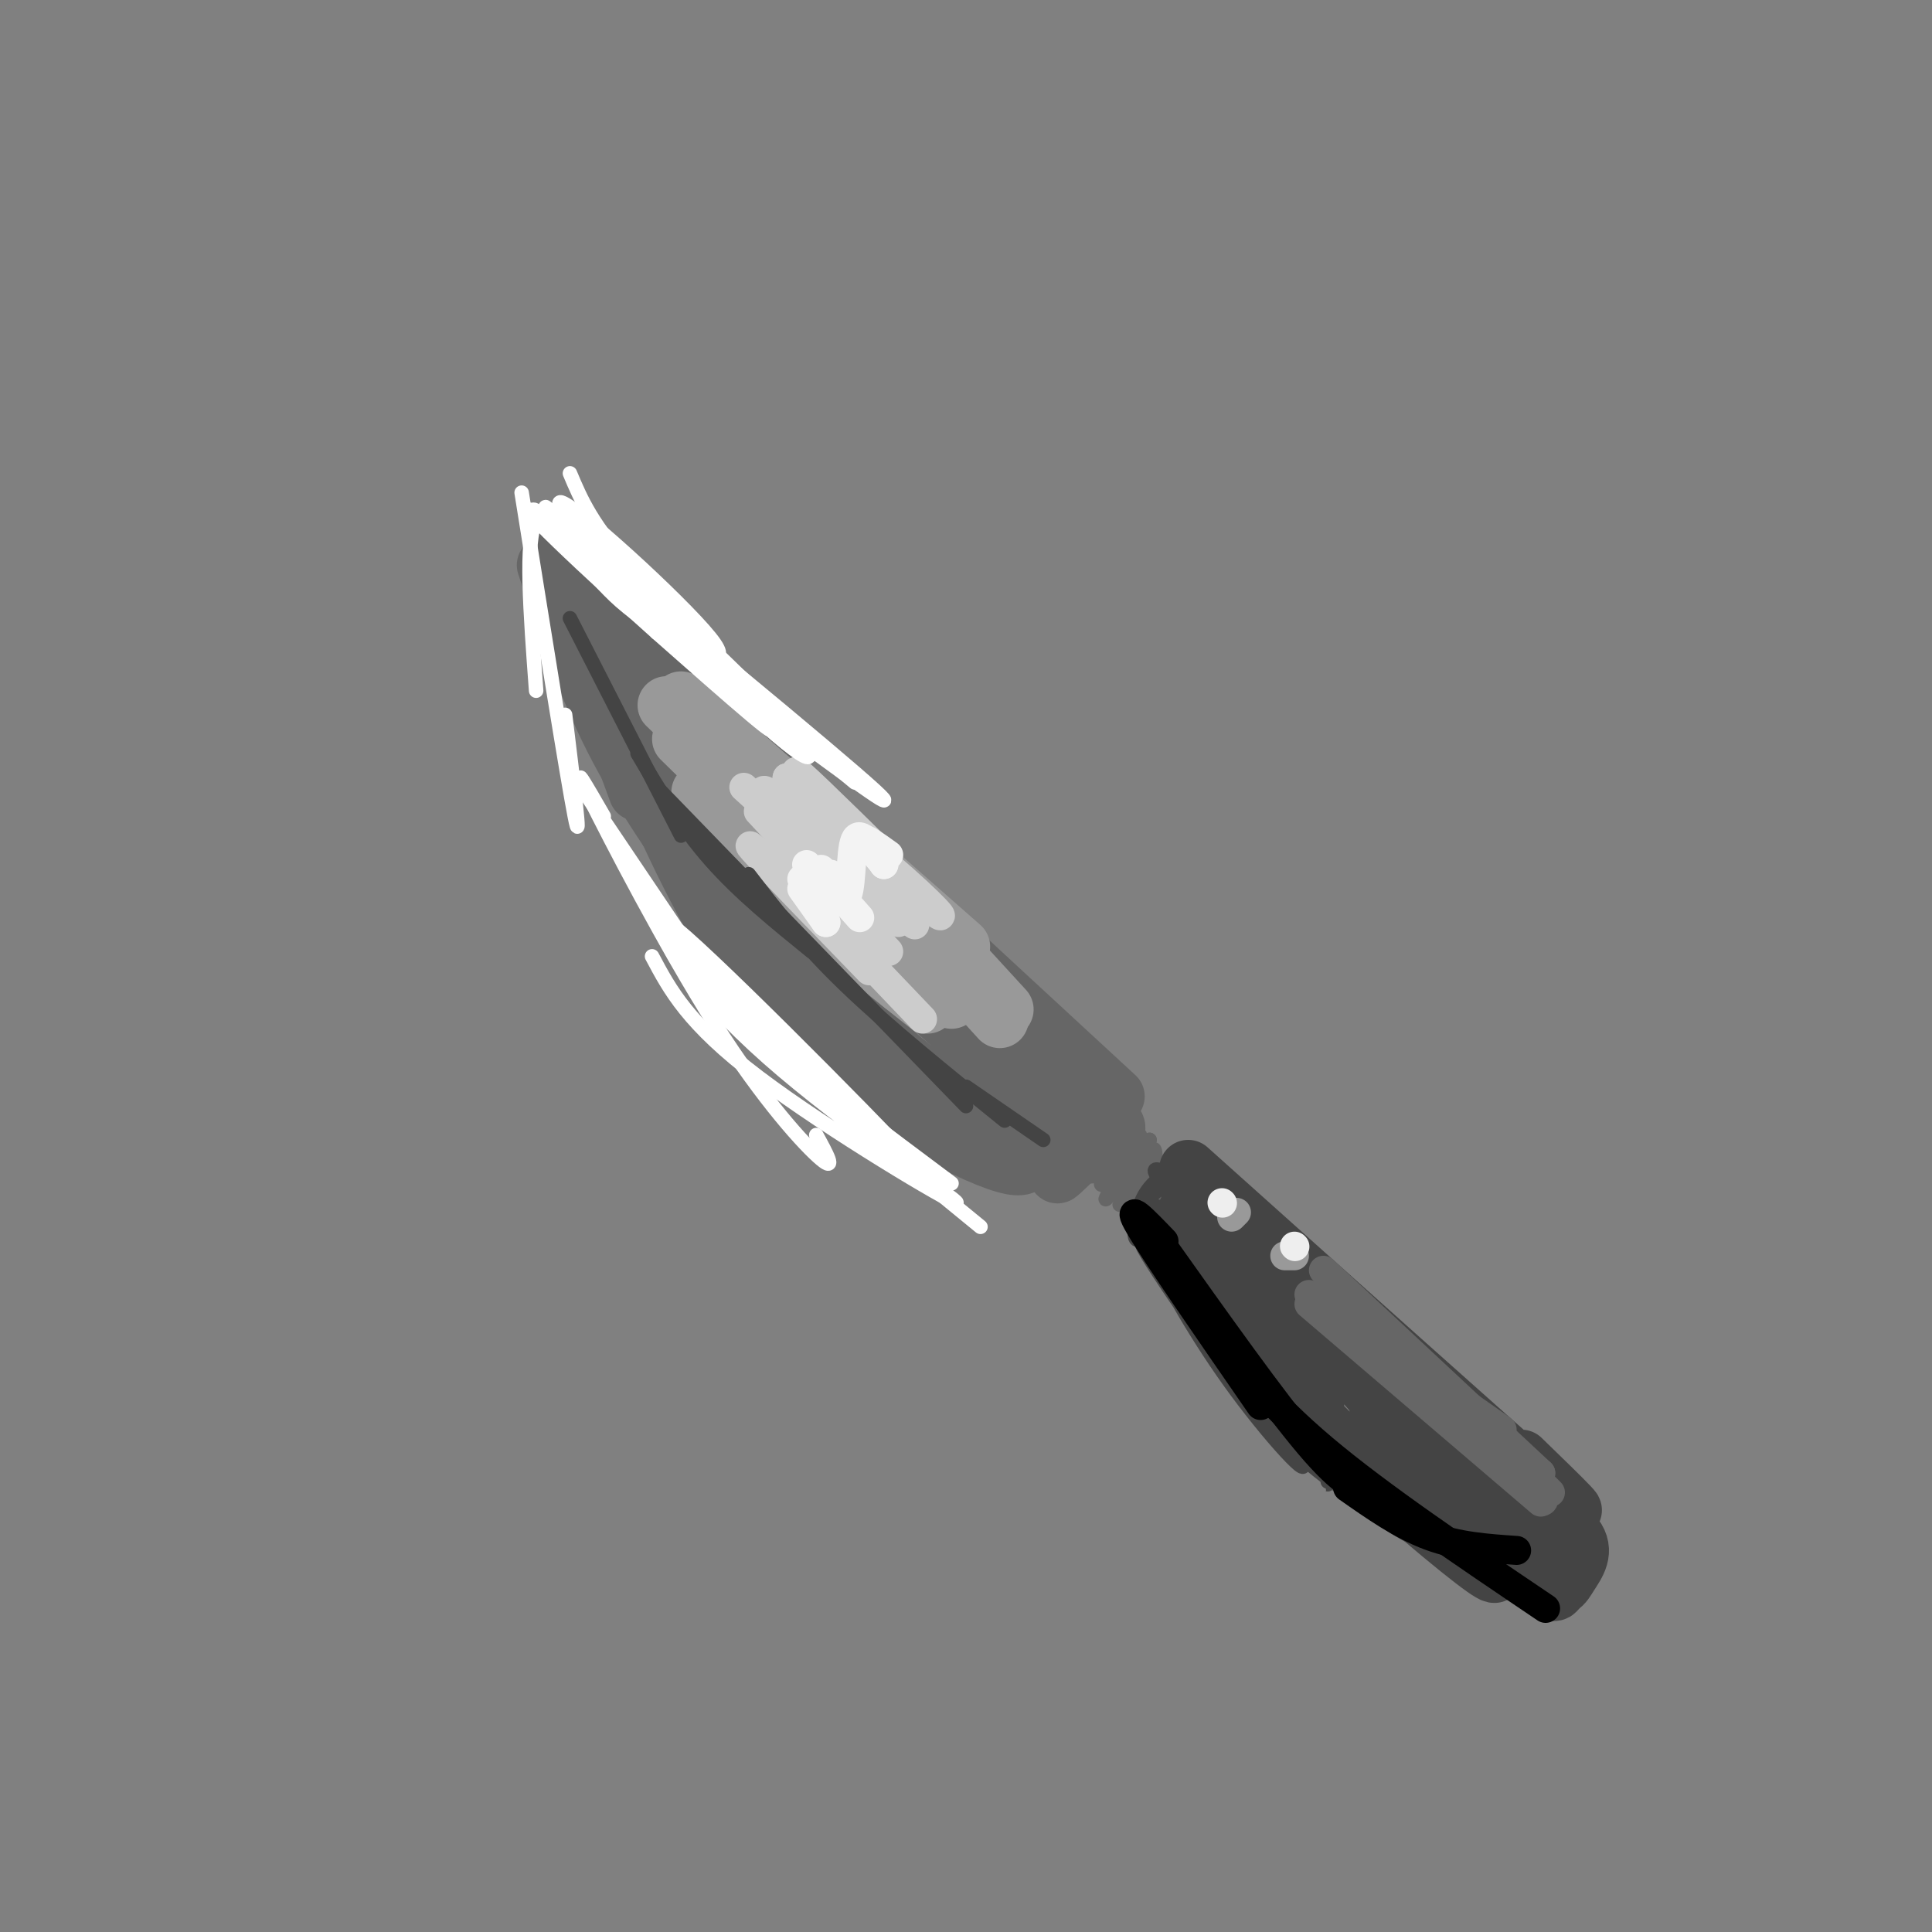 <svg viewBox='0 0 400 400' version='1.1' xmlns='http://www.w3.org/2000/svg' xmlns:xlink='http://www.w3.org/1999/xlink'><rect x="0" y="0" width="400" height="400" fill="#808080" stroke="none"/><g fill='none' stroke='#666666' stroke-width='12' stroke-linecap='round' stroke-linejoin='round'><path d='M121,127c-3.417,-8.565 -6.833,-17.131 -4,-9c2.833,8.131 11.917,32.958 20,51c8.083,18.042 15.167,29.298 17,31c1.833,1.702 -1.583,-6.149 -5,-14'/><path d='M119,114c4.167,7.083 8.333,14.167 27,33c18.667,18.833 51.833,49.417 85,80'/><path d='M123,131c-0.067,2.000 -0.133,4.000 9,18c9.133,14.000 27.467,40.000 40,55c12.533,15.000 19.267,19.000 26,23'/><path d='M137,155c1.821,6.768 3.643,13.536 10,24c6.357,10.464 17.250,24.625 26,34c8.750,9.375 15.357,13.964 22,17c6.643,3.036 13.321,4.518 20,6'/><path d='M138,152c-0.533,2.311 -1.067,4.622 16,21c17.067,16.378 51.733,46.822 65,59c13.267,12.178 5.133,6.089 -3,0'/><path d='M147,163c30.333,29.167 60.667,58.333 72,69c11.333,10.667 3.667,2.833 -4,-5'/><path d='M145,151c0.000,0.000 80.000,74.000 80,74'/><path d='M140,167c2.774,6.100 5.547,12.201 13,22c7.453,9.799 19.585,23.297 27,31c7.415,7.703 10.112,9.612 15,12c4.888,2.388 11.968,5.254 16,6c4.032,0.746 5.016,-0.627 6,-2'/><path d='M150,193c3.232,5.649 6.464,11.298 13,18c6.536,6.702 16.375,14.458 25,20c8.625,5.542 16.036,8.869 20,10c3.964,1.131 4.482,0.065 5,-1'/><path d='M205,236c1.188,3.293 2.376,6.587 8,4c5.624,-2.587 15.683,-11.054 16,-10c0.317,1.054 -9.107,11.630 -10,13c-0.893,1.370 6.745,-6.466 10,-9c3.255,-2.534 2.128,0.233 1,3'/><path d='M148,186c-7.583,-10.750 -15.167,-21.500 -21,-33c-5.833,-11.500 -9.917,-23.750 -14,-36'/><path d='M114,115c0.000,0.000 18.000,49.000 18,49'/></g>
<g fill='none' stroke='#999999' stroke-width='12' stroke-linecap='round' stroke-linejoin='round'><path d='M141,153c0.000,0.000 50.000,49.000 50,49'/><path d='M138,146c0.000,0.000 53.000,51.000 53,51'/><path d='M141,145c0.000,0.000 58.000,51.000 58,51'/><path d='M186,195c0.000,0.000 11.000,12.000 11,12'/><path d='M162,177c2.500,4.417 5.000,8.833 10,14c5.000,5.167 12.500,11.083 20,17'/><path d='M145,164c0.000,0.000 42.000,40.000 42,40'/><path d='M197,200c0.000,0.000 10.000,11.000 10,11'/><path d='M197,197c0.000,0.000 11.000,12.000 11,12'/></g>
<g fill='none' stroke='#cccccc' stroke-width='6' stroke-linecap='round' stroke-linejoin='round'><path d='M154,163c10.324,9.410 20.648,18.820 20,16c-0.648,-2.820 -12.266,-17.869 -11,-18c1.266,-0.131 15.418,14.657 16,15c0.582,0.343 -12.405,-13.759 -14,-16c-1.595,-2.241 8.203,7.380 18,17'/><path d='M183,177c-3.316,-2.479 -20.605,-17.176 -20,-16c0.605,1.176 19.104,18.227 27,25c7.896,6.773 5.189,3.269 -3,-4c-8.189,-7.269 -21.858,-18.303 -20,-15c1.858,3.303 19.245,20.944 22,24c2.755,3.056 -9.123,-8.472 -21,-20'/><path d='M168,171c-6.467,-5.600 -12.133,-9.600 -9,-6c3.133,3.600 15.067,14.800 27,26'/><path d='M157,168c0.000,0.000 27.000,29.000 27,29'/><path d='M162,176c7.333,9.500 14.667,19.000 17,22c2.333,3.000 -0.333,-0.500 -3,-4'/><path d='M164,183c-5.333,-5.000 -10.667,-10.000 -8,-7c2.667,3.000 13.333,14.000 24,25'/><path d='M170,189c0.000,0.000 21.000,22.000 21,22'/></g>
<g fill='none' stroke='#f3f3f3' stroke-width='6' stroke-linecap='round' stroke-linejoin='round'><path d='M167,179c3.021,3.923 6.041,7.847 6,7c-0.041,-0.847 -3.145,-6.464 -3,-6c0.145,0.464 3.539,7.010 5,6c1.461,-1.010 0.989,-9.574 2,-12c1.011,-2.426 3.506,1.287 6,5'/><path d='M183,179c-0.178,-0.467 -3.622,-4.133 -4,-5c-0.378,-0.867 2.311,1.067 5,3'/><path d='M172,181c0.000,0.000 3.000,6.000 3,6'/><path d='M166,182c0.000,0.000 5.000,9.000 5,9'/><path d='M166,184c0.000,0.000 5.000,7.000 5,7'/><path d='M170,181c0.000,0.000 8.000,9.000 8,9'/></g>
<g fill='none' stroke='#444444' stroke-width='3' stroke-linecap='round' stroke-linejoin='round'><path d='M118,128c0.000,0.000 23.000,45.000 23,45'/><path d='M132,156c4.500,7.583 9.000,15.167 15,22c6.000,6.833 13.500,12.917 21,19'/><path d='M136,163c0.000,0.000 64.000,66.000 64,66'/><path d='M155,181c5.583,7.250 11.167,14.500 20,23c8.833,8.500 20.917,18.250 33,28'/><path d='M200,225c0.000,0.000 16.000,11.000 16,11'/></g>
<g fill='none' stroke='#ffffff' stroke-width='3' stroke-linecap='round' stroke-linejoin='round'><path d='M108,102c4.750,29.667 9.500,59.333 11,67c1.500,7.667 -0.250,-6.667 -2,-21'/><path d='M118,98c2.254,5.360 4.508,10.721 13,20c8.492,9.279 23.223,22.478 31,31c7.777,8.522 8.600,12.367 -6,-1c-14.600,-13.367 -44.623,-43.945 -43,-43c1.623,0.945 34.892,33.413 44,43c9.108,9.587 -5.946,-3.706 -21,-17'/><path d='M136,131c-12.690,-11.298 -33.917,-31.042 -24,-24c9.917,7.042 50.976,40.869 65,53c14.024,12.131 1.012,2.565 -12,-7'/><path d='M124,115c-9.417,-6.917 -18.833,-13.833 -10,-6c8.833,7.833 35.917,30.417 63,53'/><path d='M143,135c-12.258,-14.925 -24.515,-29.850 -24,-29c0.515,0.850 13.803,17.474 25,28c11.197,10.526 20.305,14.955 21,16c0.695,1.045 -7.021,-1.295 -20,-13c-12.979,-11.705 -31.221,-32.777 -29,-33c2.221,-0.223 24.906,20.401 31,28c6.094,7.599 -4.402,2.171 -11,-2c-6.598,-4.171 -9.299,-7.086 -12,-10'/><path d='M124,120c-4.756,-5.778 -10.644,-15.222 -13,-12c-2.356,3.222 -1.178,19.111 0,35'/><path d='M119,161c0.000,0.000 31.000,46.000 31,46'/><path d='M125,169c-3.548,-6.143 -7.095,-12.286 -3,-4c4.095,8.286 15.833,31.000 26,47c10.167,16.000 18.762,25.286 22,28c3.238,2.714 1.119,-1.143 -1,-5'/><path d='M135,198c3.700,6.974 7.400,13.949 22,25c14.600,11.051 40.099,26.179 41,26c0.901,-0.179 -22.796,-15.663 -39,-30c-16.204,-14.337 -24.915,-27.525 -18,-23c6.915,4.525 29.458,26.762 52,49'/><path d='M193,245c-3.690,-4.524 -38.917,-40.333 -51,-51c-12.083,-10.667 -1.024,3.810 13,18c14.024,14.190 31.012,28.095 48,42'/><path d='M145,198c3.167,5.083 6.333,10.167 15,18c8.667,7.833 22.833,18.417 37,29'/></g>
<g fill='none' stroke='#666666' stroke-width='3' stroke-linecap='round' stroke-linejoin='round'><path d='M228,241c4.064,-1.951 8.128,-3.901 7,-2c-1.128,1.901 -7.447,7.654 -7,6c0.447,-1.654 7.659,-10.715 8,-10c0.341,0.715 -6.188,11.204 -7,13c-0.812,1.796 4.094,-5.102 9,-12'/><path d='M238,236c-0.156,1.422 -5.044,10.978 -6,13c-0.956,2.022 2.022,-3.489 5,-9'/><path d='M231,241c1.801,-4.009 3.602,-8.017 2,-7c-1.602,1.017 -6.606,7.060 -7,8c-0.394,0.940 3.822,-3.222 5,-3c1.178,0.222 -0.683,4.829 0,6c0.683,1.171 3.909,-1.094 6,-1c2.091,0.094 3.045,2.547 4,5'/><path d='M241,249c-2.749,-1.732 -11.623,-8.563 -12,-8c-0.377,0.563 7.741,8.518 9,10c1.259,1.482 -4.343,-3.510 -5,-5c-0.657,-1.490 3.631,0.522 5,-1c1.369,-1.522 -0.180,-6.578 -1,-7c-0.820,-0.422 -0.910,3.789 -1,8'/><path d='M236,246c0.548,-1.381 2.417,-8.833 3,-8c0.583,0.833 -0.119,9.952 0,12c0.119,2.048 1.060,-2.976 2,-8'/></g>
<g fill='none' stroke='#444444' stroke-width='3' stroke-linecap='round' stroke-linejoin='round'><path d='M244,247c-1.614,-0.830 -3.228,-1.659 -5,0c-1.772,1.659 -3.703,5.807 -4,8c-0.297,2.193 1.039,2.432 3,0c1.961,-2.432 4.548,-7.533 5,-10c0.452,-2.467 -1.230,-2.299 -3,-1c-1.770,1.299 -3.629,3.730 -4,6c-0.371,2.270 0.746,4.380 2,4c1.254,-0.380 2.644,-3.252 2,-4c-0.644,-0.748 -3.322,0.626 -6,2'/><path d='M234,252c1.368,-1.838 7.786,-7.435 9,-9c1.214,-1.565 -2.778,0.900 0,5c2.778,4.100 12.325,9.835 13,8c0.675,-1.835 -7.521,-11.238 -7,-11c0.521,0.238 9.761,10.119 19,20'/><path d='M268,265c5.895,5.286 11.133,8.500 6,5c-5.133,-3.500 -20.638,-13.714 -29,-21c-8.362,-7.286 -9.582,-11.644 8,2c17.582,13.644 53.964,45.289 61,53c7.036,7.711 -15.276,-8.511 -28,-19c-12.724,-10.489 -15.862,-15.244 -19,-20'/><path d='M267,265c-7.893,-8.364 -18.126,-19.273 -13,-15c5.126,4.273 25.611,23.727 27,26c1.389,2.273 -16.317,-12.636 -25,-19c-8.683,-6.364 -8.341,-4.182 -8,-2'/><path d='M248,255c-3.122,-0.751 -6.928,-1.629 -6,2c0.928,3.629 6.589,11.767 8,13c1.411,1.233 -1.428,-4.437 -4,-8c-2.572,-3.563 -4.878,-5.018 -6,-5c-1.122,0.018 -1.061,1.509 -1,3'/><path d='M239,260c2.389,5.276 8.861,16.966 17,28c8.139,11.034 17.944,21.411 12,12c-5.944,-9.411 -27.639,-38.611 -31,-42c-3.361,-3.389 11.611,19.032 22,32c10.389,12.968 16.194,16.484 22,20'/><path d='M281,310c7.472,5.884 15.151,10.593 21,13c5.849,2.407 9.868,2.512 11,1c1.132,-1.512 -0.625,-4.643 0,-6c0.625,-1.357 3.630,-0.942 -11,-13c-14.630,-12.058 -46.894,-36.588 -56,-42c-9.106,-5.412 4.947,8.294 19,22'/><path d='M265,285c8.809,9.518 21.333,22.314 16,15c-5.333,-7.314 -28.523,-34.739 -35,-40c-6.477,-5.261 3.759,11.641 11,22c7.241,10.359 11.488,14.173 15,17c3.512,2.827 6.289,4.665 2,-3c-4.289,-7.665 -15.645,-24.832 -27,-42'/><path d='M247,254c-4.613,-9.191 -2.647,-11.168 0,-3c2.647,8.168 5.973,26.482 7,25c1.027,-1.482 -0.247,-22.759 0,-21c0.247,1.759 2.015,26.554 3,27c0.985,0.446 1.188,-23.457 2,-24c0.812,-0.543 2.232,22.273 3,30c0.768,7.727 0.884,0.363 1,-7'/><path d='M263,281c0.901,-7.053 2.654,-21.184 3,-16c0.346,5.184 -0.714,29.684 0,30c0.714,0.316 3.202,-23.551 4,-23c0.798,0.551 -0.095,25.519 1,27c1.095,1.481 4.180,-20.524 5,-21c0.820,-0.476 -0.623,20.578 -1,27c-0.377,6.422 0.311,-1.789 1,-10'/><path d='M276,295c1.391,-7.703 4.370,-21.961 5,-17c0.630,4.961 -1.089,29.142 0,29c1.089,-0.142 4.985,-24.607 6,-25c1.015,-0.393 -0.852,23.286 0,25c0.852,1.714 4.422,-18.539 6,-19c1.578,-0.461 1.165,18.868 1,25c-0.165,6.132 -0.083,-0.934 0,-8'/><path d='M294,305c1.202,-6.849 4.209,-19.970 5,-15c0.791,4.970 -0.632,28.033 0,28c0.632,-0.033 3.319,-23.162 5,-23c1.681,0.162 2.357,23.615 2,29c-0.357,5.385 -1.745,-7.299 -2,-13c-0.255,-5.701 0.624,-4.420 -7,-10c-7.624,-5.580 -23.750,-18.023 -29,-21c-5.250,-2.977 0.375,3.511 6,10'/><path d='M274,290c9.632,9.388 30.712,27.857 26,24c-4.712,-3.857 -35.216,-30.042 -40,-32c-4.784,-1.958 16.151,20.310 26,30c9.849,9.690 8.613,6.801 9,6c0.387,-0.801 2.396,0.485 3,0c0.604,-0.485 -0.198,-2.743 -1,-5'/><path d='M258,287c6.844,7.889 13.689,15.778 21,22c7.311,6.222 15.089,10.778 18,11c2.911,0.222 0.956,-3.889 -1,-8'/></g>
<g fill='none' stroke='#444444' stroke-width='12' stroke-linecap='round' stroke-linejoin='round'><path d='M264,262c-5.533,-7.289 -11.067,-14.578 -11,-13c0.067,1.578 5.733,12.022 16,23c10.267,10.978 25.133,22.489 40,34'/><path d='M248,247c26.583,30.500 53.167,61.000 62,70c8.833,9.000 -0.083,-3.500 -9,-16'/><path d='M248,247c0.000,0.000 52.000,48.000 52,48'/><path d='M246,242c31.250,28.000 62.500,56.000 74,66c11.500,10.000 3.250,2.000 -5,-6'/><path d='M255,255c25.417,23.000 50.833,46.000 60,54c9.167,8.000 2.083,1.000 -5,-6'/><path d='M281,283c3.622,6.111 7.244,12.222 13,18c5.756,5.778 13.644,11.222 16,12c2.356,0.778 -0.822,-3.111 -4,-7'/><path d='M266,274c-11.456,-10.856 -22.912,-21.713 -23,-19c-0.088,2.713 11.193,18.995 25,34c13.807,15.005 30.140,28.732 37,34c6.860,5.268 4.246,2.077 3,0c-1.246,-2.077 -1.123,-3.038 -1,-4'/><path d='M271,290c0.180,2.051 0.360,4.102 6,9c5.640,4.898 16.738,12.643 24,17c7.262,4.357 10.686,5.327 13,6c2.314,0.673 3.518,1.049 4,0c0.482,-1.049 0.241,-3.525 0,-6'/><path d='M301,314c7.304,5.744 14.607,11.488 18,14c3.393,2.512 2.875,1.792 4,0c1.125,-1.792 3.893,-4.655 4,-7c0.107,-2.345 -2.446,-4.173 -5,-6'/><path d='M301,315c7.055,5.546 14.109,11.091 18,13c3.891,1.909 4.618,0.181 6,-2c1.382,-2.181 3.417,-4.814 1,-8c-2.417,-3.186 -9.287,-6.926 -12,-7c-2.713,-0.074 -1.269,3.519 1,7c2.269,3.481 5.363,6.852 7,7c1.637,0.148 1.819,-2.926 2,-6'/><path d='M315,314c0.000,0.000 0.000,4.000 0,4'/></g>
<g fill='none' stroke='#000000' stroke-width='6' stroke-linecap='round' stroke-linejoin='round'><path d='M241,257c-4.167,-4.333 -8.333,-8.667 -5,-3c3.333,5.667 14.167,21.333 25,37'/><path d='M240,257c11.833,16.667 23.667,33.333 31,42c7.333,8.667 10.167,9.333 13,10'/><path d='M250,274c6.167,8.083 12.333,16.167 24,26c11.667,9.833 28.833,21.417 46,33'/><path d='M279,308c5.583,3.917 11.167,7.833 17,10c5.833,2.167 11.917,2.583 18,3'/></g>
<g fill='none' stroke='#999999' stroke-width='6' stroke-linecap='round' stroke-linejoin='round'><path d='M256,251c0.000,0.000 -1.000,1.000 -1,1'/><path d='M268,260c0.000,0.000 -2.000,0.000 -2,0'/></g>
<g fill='none' stroke='#eeeeee' stroke-width='6' stroke-linecap='round' stroke-linejoin='round'><path d='M253,249c0.000,0.000 0.100,0.100 0.1,0.1'/><path d='M268,258c0.000,0.000 0.100,0.100 0.1,0.1'/></g>
<g fill='none' stroke='#666666' stroke-width='6' stroke-linecap='round' stroke-linejoin='round'><path d='M271,268c0.000,0.000 40.000,28.000 40,28'/><path d='M274,263c0.000,0.000 45.000,42.000 45,42'/><path d='M292,283c0.000,0.000 27.000,22.000 27,22'/><path d='M276,270c16.750,16.083 33.500,32.167 40,38c6.500,5.833 2.750,1.417 -1,-3'/><path d='M271,270c0.000,0.000 48.000,41.000 48,41'/><path d='M317,305c0.000,0.000 4.000,4.000 4,4'/></g>
</svg>